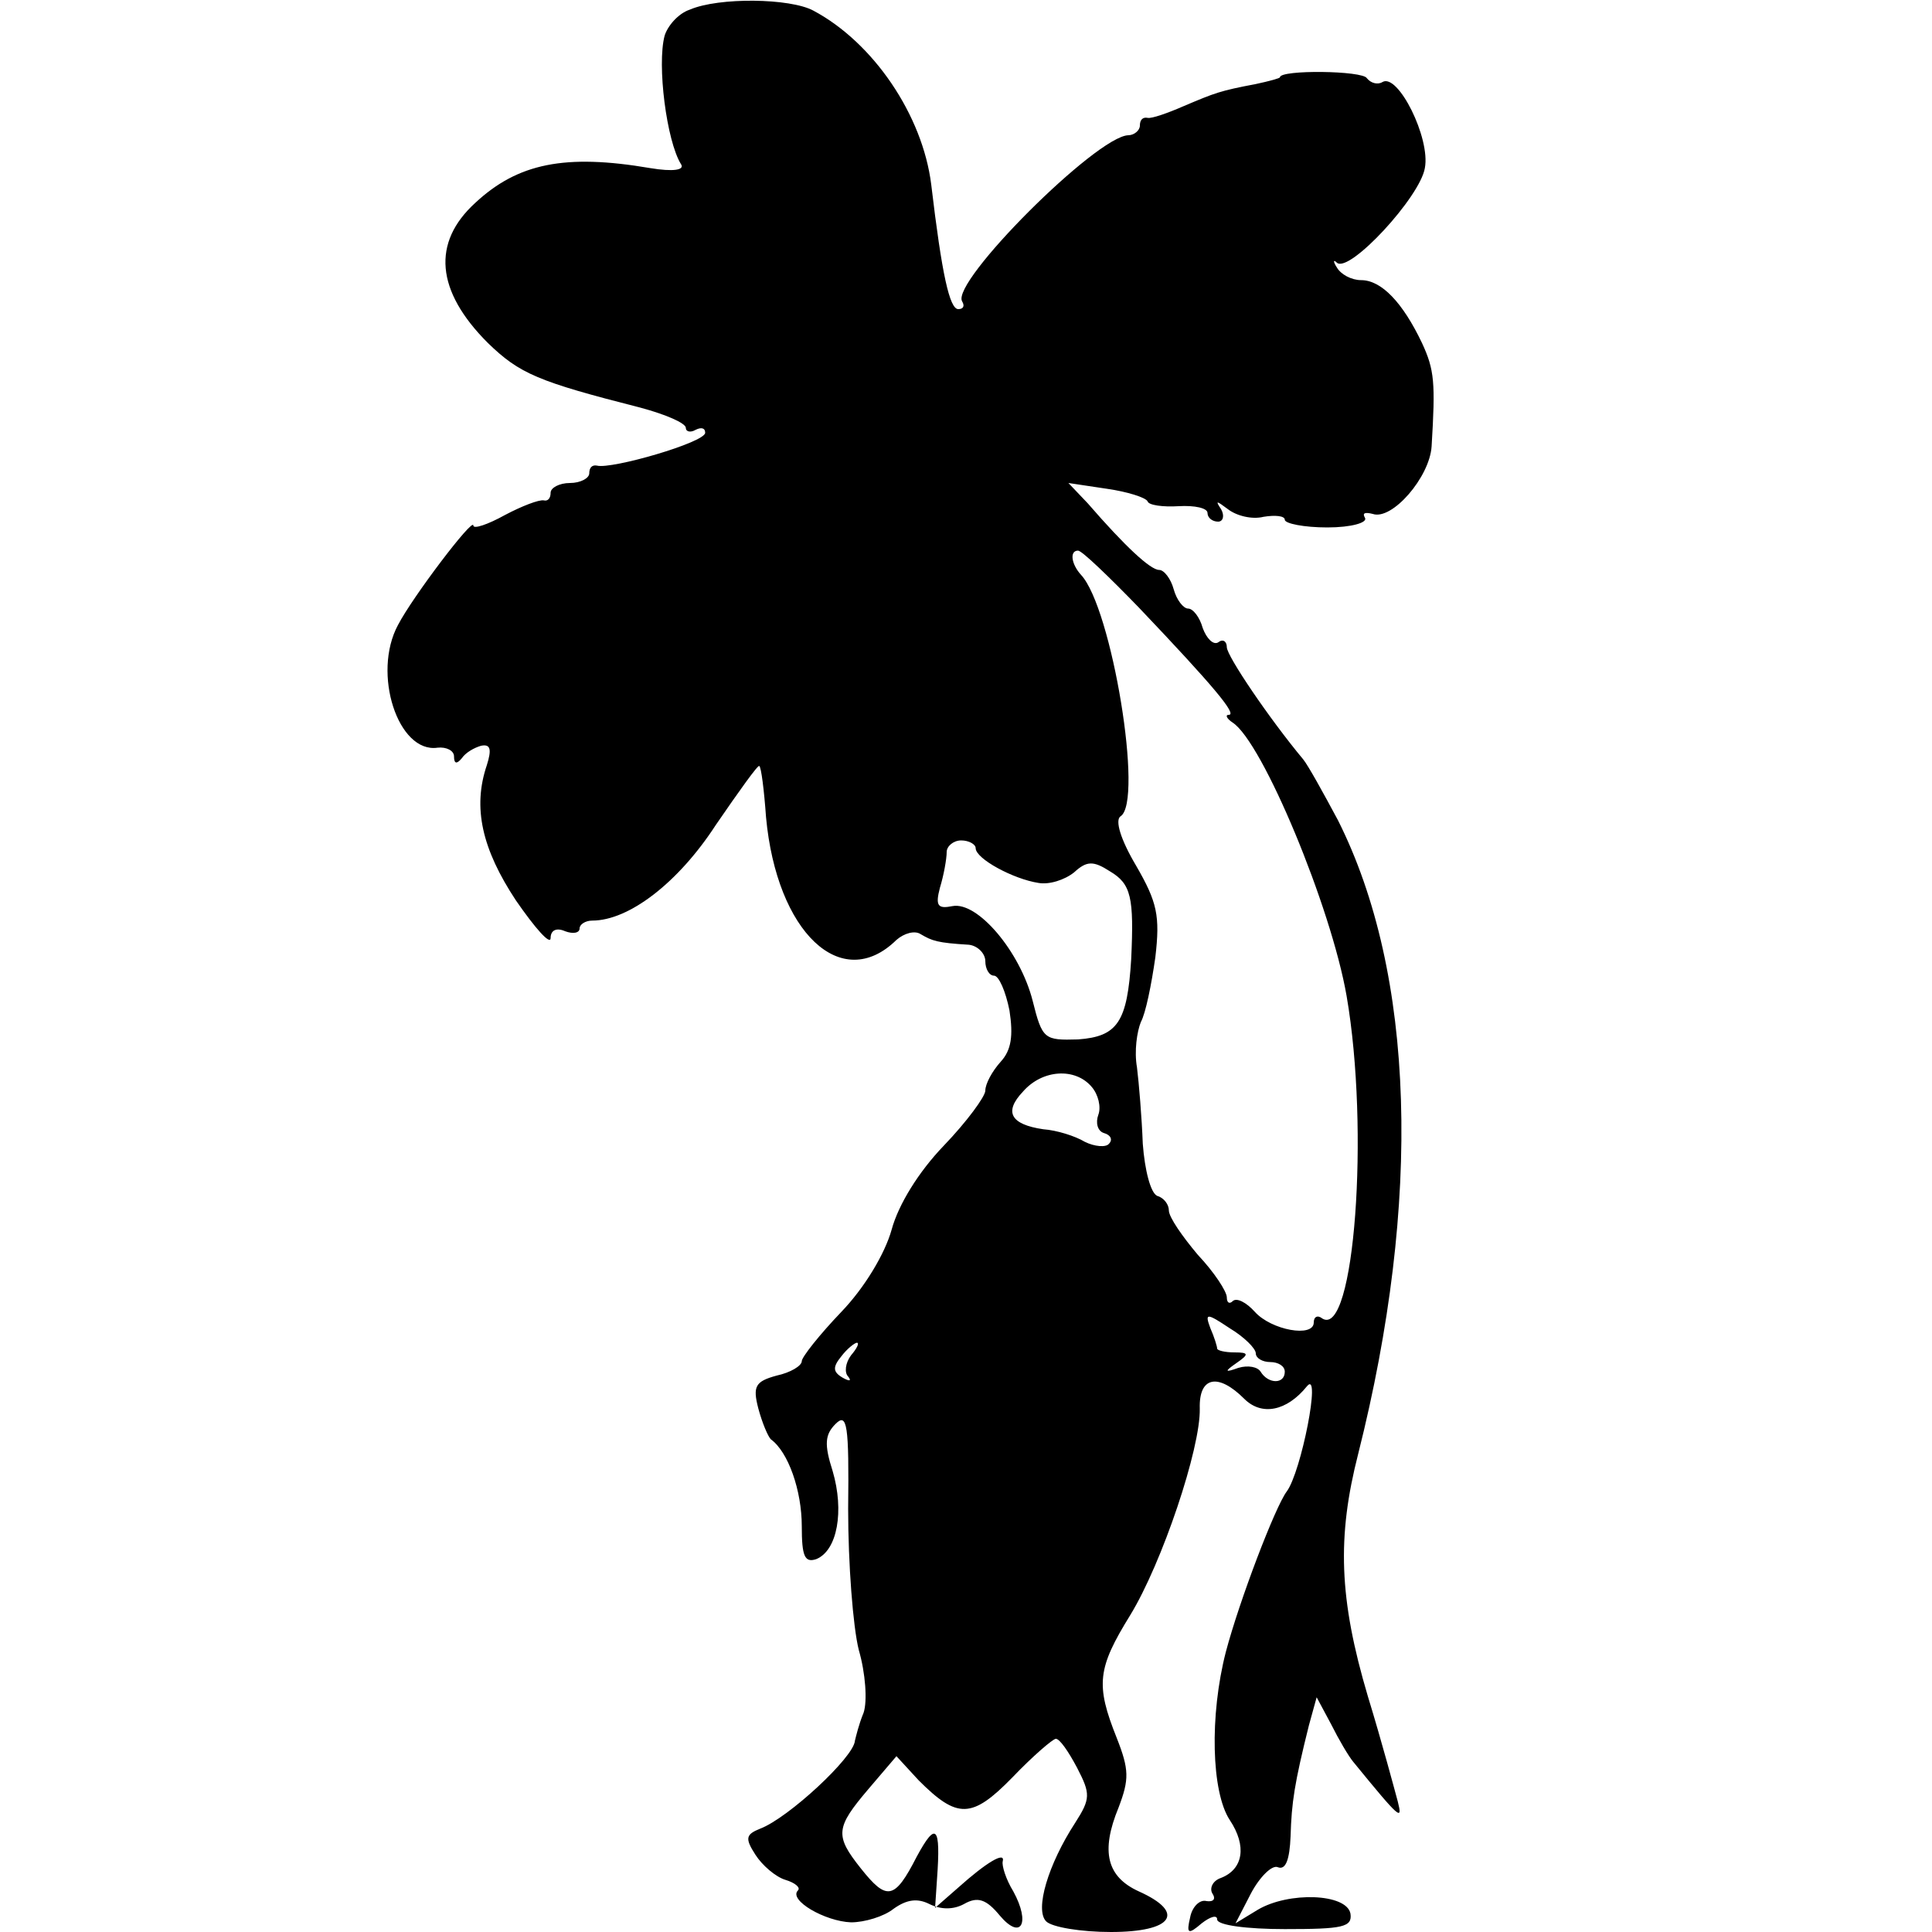 <?xml version="1.0" standalone="no"?>
<!DOCTYPE svg PUBLIC "-//W3C//DTD SVG 20010904//EN"
 "http://www.w3.org/TR/2001/REC-SVG-20010904/DTD/svg10.dtd">
<svg version="1.0" xmlns="http://www.w3.org/2000/svg"
 width="200pt" height="200pt" viewBox="0 0 200 200"
 preserveAspectRatio="xMidYMid meet">
<g transform="translate(0,200) scale(0.1,-0.1)"
fill="#000000" stroke="none">
<path d="M714 1990 c-12 -4 -23 -17 -26 -27 -8 -30 2 -109 17 -133 4 -6 -8 -8
-32 -4 -88 15 -137 5 -181 -36 -45 -41 -41 -91 13 -145 33 -32 52 -40 158 -67
26 -7 47 -16 47 -21 0 -4 5 -5 10 -2 6 3 10 2 10 -3 0 -10 -97 -38 -112 -34
-5 1 -8 -2 -8 -8 0 -5 -9 -10 -20 -10 -11 0 -20 -5 -20 -10 0 -6 -3 -9 -7 -8
-5 1 -23 -6 -40 -15 -18 -10 -33 -15 -33 -11 0 9 -63 -74 -78 -103 -27 -50 0
-133 41 -127 9 1 17 -3 17 -9 0 -8 3 -8 8 -2 4 6 13 11 20 13 10 2 11 -4 6
-20 -15 -44 -5 -87 30 -140 20 -29 36 -47 36 -39 0 8 6 11 15 7 8 -3 15 -2 15
3 0 4 6 8 13 8 38 0 89 39 128 99 24 35 44 63 45 61 2 -1 5 -25 7 -53 11 -119
78 -183 135 -127 8 7 19 10 25 6 12 -7 17 -9 50 -11 9 -1 17 -9 17 -17 0 -8 4
-15 9 -15 5 0 12 -16 16 -36 4 -26 2 -41 -9 -53 -9 -10 -16 -23 -16 -30 0 -6
-19 -32 -43 -57 -26 -27 -47 -61 -54 -87 -7 -25 -28 -60 -52 -85 -23 -24 -41
-47 -41 -51 0 -5 -12 -12 -26 -15 -22 -6 -25 -11 -19 -34 4 -15 10 -29 13 -32
18 -13 32 -53 32 -90 0 -31 3 -38 15 -34 22 9 29 50 17 91 -9 28 -8 38 3 49
12 12 14 -1 13 -88 0 -57 5 -122 11 -146 7 -24 9 -53 5 -65 -5 -12 -8 -25 -9
-29 -1 -17 -69 -80 -98 -91 -15 -6 -16 -10 -5 -27 7 -11 21 -23 31 -26 10 -3
16 -8 13 -11 -10 -10 28 -32 55 -33 14 0 34 6 44 14 14 10 25 11 37 5 12 -6
25 -6 36 0 14 8 23 5 37 -12 22 -26 32 -8 14 25 -8 13 -12 27 -11 31 3 11 -17
-1 -46 -27 l-24 -21 2 30 c4 55 -1 60 -21 23 -23 -45 -31 -46 -58 -12 -27 34
-26 42 8 82 l29 34 23 -25 c40 -40 55 -40 97 3 21 22 42 40 45 40 4 0 13 -13
22 -30 14 -27 14 -32 -2 -57 -28 -43 -42 -90 -30 -102 6 -6 36 -11 67 -11 64
0 78 20 29 42 -33 15 -40 41 -21 87 11 29 11 39 -2 72 -22 55 -20 72 14 127
33 54 73 173 72 214 -1 33 19 37 46 10 18 -18 44 -13 65 13 15 18 -6 -89 -21
-109 -12 -16 -49 -113 -63 -166 -17 -66 -15 -145 4 -174 18 -27 14 -51 -9 -60
-9 -3 -12 -11 -9 -16 4 -6 1 -9 -6 -8 -7 2 -15 -6 -17 -17 -4 -17 -2 -18 12
-6 9 7 16 9 16 4 0 -6 31 -10 70 -10 60 0 70 2 68 16 -4 21 -64 23 -96 4 l-23
-14 16 31 c9 17 22 30 28 27 8 -3 12 8 13 32 1 35 4 55 19 115 l8 29 15 -28
c8 -16 18 -33 23 -39 49 -60 51 -61 46 -41 -3 11 -16 60 -31 109 -30 101 -32
165 -10 251 66 262 59 497 -21 656 -15 28 -31 57 -36 63 -35 42 -79 107 -79
116 0 6 -4 9 -9 5 -5 -3 -12 4 -16 15 -3 11 -10 20 -15 20 -5 0 -12 9 -15 20
-3 11 -10 20 -15 20 -9 0 -35 24 -74 69 l-20 21 40 -6 c21 -3 40 -9 42 -13 1
-4 16 -6 32 -5 17 1 30 -2 30 -7 0 -5 5 -9 11 -9 5 0 7 6 3 13 -6 9 -5 9 7 0
9 -7 25 -11 37 -8 12 2 22 1 22 -3 0 -4 20 -8 44 -8 25 0 42 5 39 10 -3 5 0 6
8 4 20 -7 59 38 61 70 4 66 3 79 -10 107 -20 42 -42 65 -63 65 -10 0 -21 6
-25 13 -4 6 -4 9 0 5 13 -11 86 68 91 98 6 31 -28 99 -44 89 -5 -3 -12 -1 -16
4 -4 8 -90 9 -90 1 0 -1 -11 -4 -25 -7 -37 -7 -42 -9 -75 -23 -16 -7 -33 -13
-37 -12 -5 1 -8 -2 -8 -8 0 -5 -6 -10 -12 -10 -33 -1 -184 -152 -172 -172 3
-5 1 -8 -4 -8 -9 0 -17 36 -28 129 -9 72 -60 147 -122 180 -24 13 -98 14 -128
1z m465 -619 c78 -82 102 -111 93 -111 -4 0 -2 -4 4 -8 31 -20 102 -191 118
-283 24 -139 8 -354 -25 -334 -5 4 -9 2 -9 -4 0 -16 -44 -8 -61 11 -9 10 -19
15 -23 11 -3 -3 -6 -2 -6 4 0 6 -13 26 -30 44 -16 19 -30 39 -30 46 0 6 -5 13
-12 15 -7 3 -13 27 -15 54 -1 27 -4 63 -6 79 -3 17 0 37 4 47 5 9 11 39 15 67
5 43 2 57 -20 95 -16 27 -22 47 -16 51 24 15 -9 216 -41 250 -10 11 -12 25 -3
25 4 0 32 -27 63 -59z m-169 -249 c0 -11 39 -32 65 -36 11 -2 27 3 37 11 13
12 20 12 37 1 22 -13 25 -27 22 -91 -4 -65 -14 -80 -55 -83 -35 -1 -37 0 -47
40 -13 51 -57 103 -83 98 -15 -3 -18 0 -13 19 4 13 7 30 7 37 0 6 7 12 15 12
8 0 15 -4 15 -8z m120 -247 c7 -8 10 -21 7 -29 -3 -8 -1 -17 6 -19 7 -2 9 -7
5 -11 -3 -4 -15 -3 -25 2 -10 6 -29 12 -43 13 -34 5 -41 18 -21 39 20 23 54
25 71 5z m170 -276 c0 -5 7 -9 15 -9 8 0 15 -4 15 -10 0 -13 -17 -13 -25 0 -3
5 -13 7 -23 4 -14 -5 -15 -4 -2 5 13 9 13 11 -2 11 -10 0 -18 2 -18 4 0 2 -3
12 -7 21 -6 16 -4 16 20 0 15 -9 27 -21 27 -26z m-419 -2 c-6 -8 -7 -18 -3
-22 4 -5 1 -5 -6 -1 -10 6 -10 11 -1 22 6 8 14 14 16 14 3 0 0 -6 -6 -13z"/>
</g>
</svg>
